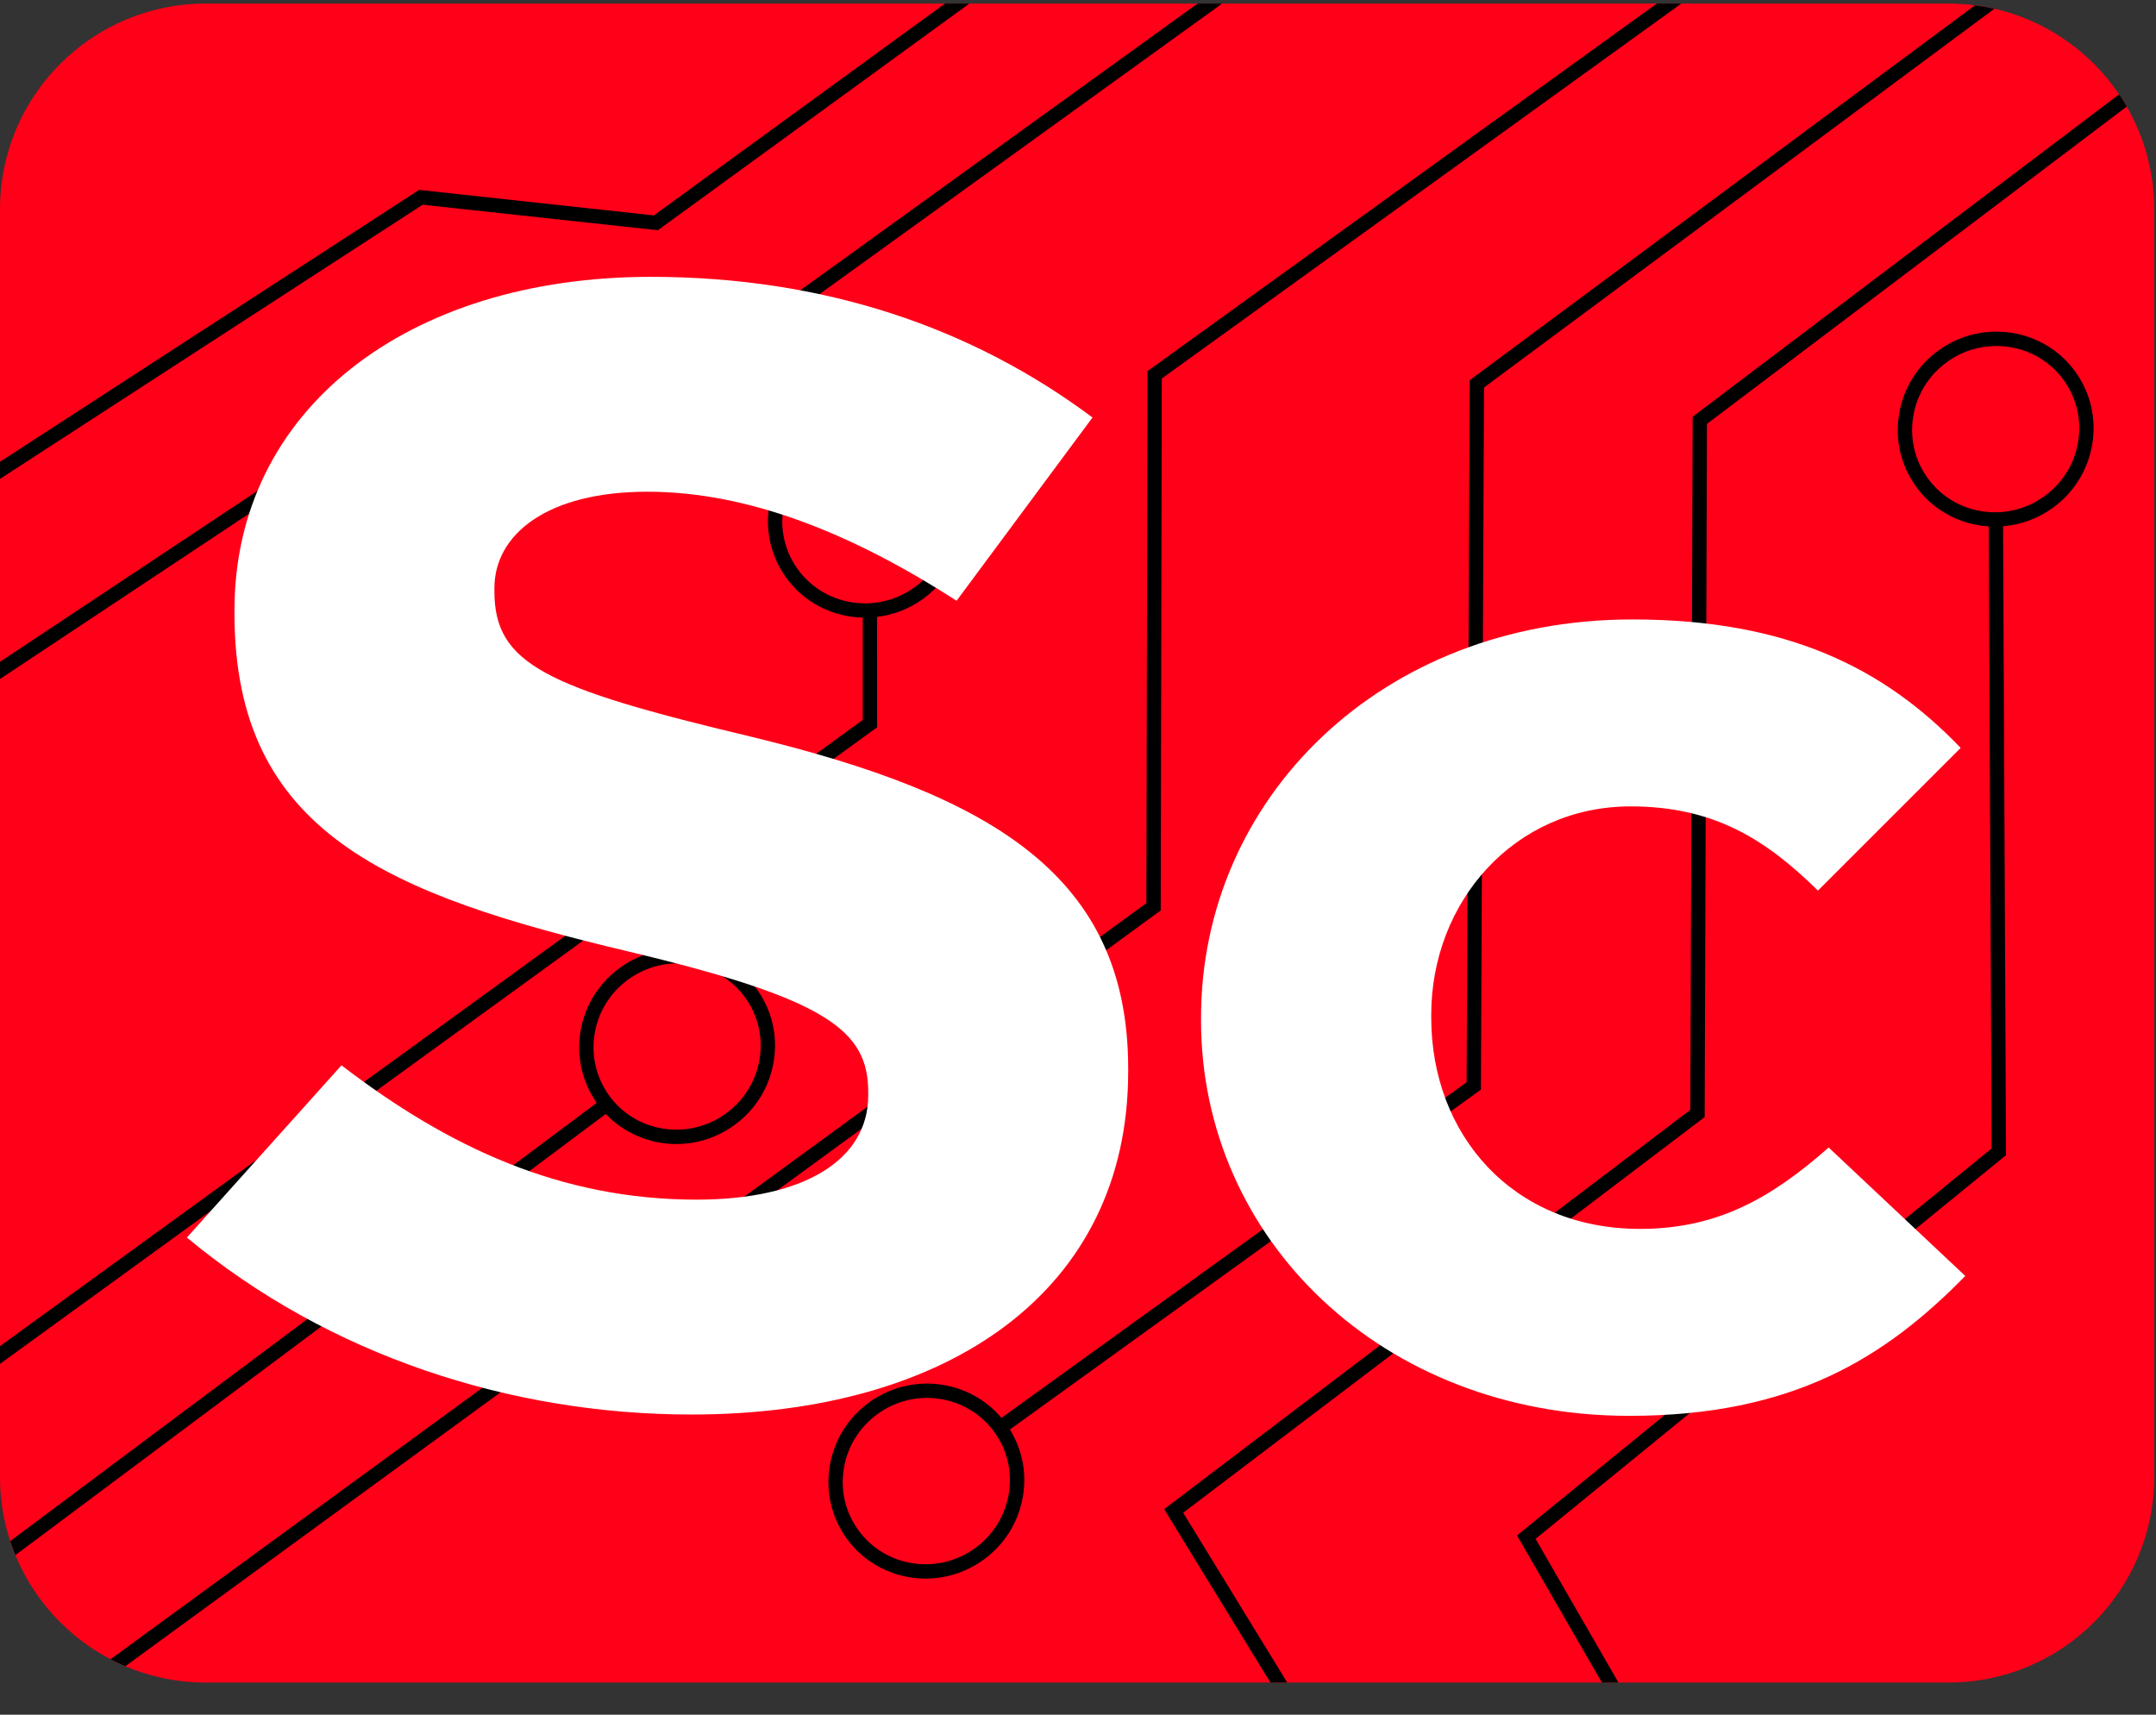 <svg xmlns="http://www.w3.org/2000/svg" width="44" height="35" viewBox="0 0 44 35" fill="none">
  <rect x="0" y="0" width="44" height="35" fill="#333333" stroke="none"/>
  <path fill-rule="evenodd" clip-rule="evenodd" d="M39.764 34.344L4.199 34.344C1.88 34.344 0 32.466 0 30.149V4.269C0 1.952 1.88 0.073 4.199 0.073H39.764C42.083 0.073 43.963 1.952 43.963 4.269V30.149C43.963 32.466 42.083 34.344 39.764 34.344Z" fill="#FF0018"/>
  <path fill-rule="evenodd" clip-rule="evenodd" d="M23.688 18.584L23.71 7.726L34.312 0.073H33.812L23.418 7.576L23.395 18.435L2.256 33.868C2.354 33.919 2.454 33.967 2.557 34.011L23.628 18.627L23.688 18.584Z" fill="black"/>
  <path fill-rule="evenodd" clip-rule="evenodd" d="M20.588 30.484C20.516 30.936 20.27 31.334 19.896 31.603C19.131 32.156 18.063 31.99 17.517 31.233V31.233C17.252 30.867 17.147 30.418 17.222 29.97C17.296 29.522 17.542 29.128 17.913 28.86C18.677 28.308 19.744 28.474 20.292 29.23C20.555 29.593 20.66 30.039 20.588 30.484ZM29.994 7.761L29.931 22.091L20.438 28.942C19.774 28.156 18.597 28.006 17.742 28.622C17.308 28.935 17.021 29.397 16.934 29.922C16.846 30.448 16.969 30.974 17.28 31.405V31.405C17.666 31.939 18.273 32.222 18.89 32.222C19.298 32.222 19.711 32.098 20.068 31.84C20.505 31.525 20.793 31.06 20.878 30.53C20.955 30.056 20.859 29.582 20.61 29.179L30.223 22.241L30.286 7.909L40.701 0.179C40.571 0.15 40.439 0.126 40.305 0.109L30.052 7.718L29.994 7.761Z" fill="black"/>
  <path fill-rule="evenodd" clip-rule="evenodd" d="M13.191 8.554L24.941 0.073H24.44L13.11 8.252L8.599 7.799L0 13.509V13.86L8.674 8.101L13.191 8.554Z" fill="black"/>
  <path fill-rule="evenodd" clip-rule="evenodd" d="M16.281 11.62C15.735 10.864 15.913 9.799 16.677 9.247C17.442 8.694 18.509 8.861 19.057 9.617C19.322 9.983 19.427 10.432 19.352 10.88C19.277 11.328 19.032 11.723 18.661 11.99C17.896 12.542 16.828 12.376 16.281 11.62ZM17.9 14.845L17.899 12.592C18.226 12.553 18.548 12.434 18.833 12.228C19.267 11.914 19.554 11.453 19.641 10.928C19.729 10.402 19.606 9.875 19.294 9.445C18.653 8.558 17.402 8.362 16.506 9.009C15.611 9.656 15.403 10.904 16.044 11.791L16.044 11.791C16.42 12.311 17.006 12.593 17.607 12.607L17.607 14.696L0 27.477V27.839L17.84 14.889L17.9 14.845Z" fill="black"/>
  <path fill-rule="evenodd" clip-rule="evenodd" d="M13.425 4.7L19.782 0.073H19.285L13.344 4.397L8.553 3.876L0 9.426V9.775L8.625 4.179L13.425 4.7Z" fill="black"/>
  <path fill-rule="evenodd" clip-rule="evenodd" d="M34.731 22.845L34.789 22.801L34.836 8.652L43.403 2.175C43.354 2.09 43.303 2.006 43.248 1.925L34.602 8.462L34.544 8.506L34.496 22.655L23.863 30.725L23.758 30.805L25.927 34.344H26.27L24.146 30.878L34.731 22.845Z" fill="black"/>
  <path fill-rule="evenodd" clip-rule="evenodd" d="M39.341 9.76L39.341 9.76C39.078 9.397 38.973 8.953 39.044 8.508C39.117 8.056 39.363 7.658 39.737 7.388C40.041 7.168 40.394 7.062 40.743 7.062C41.27 7.062 41.787 7.303 42.116 7.758C42.381 8.124 42.485 8.572 42.41 9.021C42.336 9.469 42.09 9.864 41.72 10.131C40.955 10.683 39.887 10.517 39.341 9.76ZM40.884 23.624L40.939 23.58L40.879 10.742C41.232 10.713 41.582 10.591 41.891 10.368C42.324 10.056 42.611 9.594 42.699 9.069C42.786 8.543 42.664 8.016 42.353 7.586C41.711 6.699 40.46 6.504 39.565 7.15C39.127 7.466 38.84 7.932 38.755 8.462C38.671 8.983 38.794 9.505 39.103 9.932C39.462 10.429 40.013 10.709 40.586 10.745L40.645 23.442L31.056 31.263L30.96 31.342L32.692 34.344H33.03L31.338 31.411L40.884 23.624Z" fill="black"/>
  <path fill-rule="evenodd" clip-rule="evenodd" d="M12.136 21.1C12.21 20.651 12.455 20.257 12.826 19.99C13.591 19.438 14.659 19.604 15.207 20.36C15.469 20.724 15.574 21.169 15.502 21.614C15.429 22.067 15.183 22.463 14.81 22.732C14.045 23.285 12.978 23.119 12.432 22.363C12.167 21.996 12.062 21.548 12.136 21.1ZM13.803 23.352C14.212 23.352 14.625 23.227 14.981 22.97C15.418 22.655 15.706 22.191 15.791 21.661C15.876 21.138 15.753 20.616 15.444 20.189C14.802 19.302 13.551 19.106 12.655 19.752C12.221 20.065 11.934 20.527 11.847 21.052C11.762 21.568 11.879 22.084 12.178 22.511L0.21 31.456C0.242 31.553 0.277 31.649 0.315 31.742L12.363 22.738C12.745 23.14 13.27 23.352 13.803 23.352Z" fill="black"/>
  <path fill-rule="evenodd" clip-rule="evenodd" d="M3.814 25.261L6.969 21.745C9.154 23.422 11.443 24.487 14.217 24.487C16.401 24.487 17.719 23.68 17.719 22.358V22.294C17.719 21.036 16.887 20.391 12.83 19.423C7.94 18.262 4.785 17.004 4.785 12.521V12.457C4.785 8.36 8.322 5.651 13.28 5.651C16.817 5.651 19.834 6.683 22.296 8.522L19.522 12.263C17.372 10.876 15.257 10.037 13.211 10.037C11.165 10.037 10.09 10.908 10.09 12.005V12.069C10.09 13.553 11.131 14.037 15.326 15.037C20.25 16.23 23.024 17.875 23.024 21.81V21.874C23.024 26.357 19.349 28.873 14.113 28.873C10.437 28.873 6.727 27.68 3.814 25.261Z" fill="white"/>
  <path fill-rule="evenodd" clip-rule="evenodd" d="M24.511 20.83V20.772C24.511 16.314 28.175 12.644 33.312 12.644C36.475 12.644 38.448 13.634 40.014 15.266L37.101 18.179C36.036 17.13 34.971 16.46 33.28 16.46C30.9 16.46 29.209 18.412 29.209 20.713V20.772C29.209 23.161 30.869 25.084 33.468 25.084C35.065 25.084 36.161 24.443 37.32 23.423L40.108 26.045C38.479 27.706 36.6 28.9 33.249 28.9C28.207 28.9 24.511 25.287 24.511 20.83Z" fill="white"/>
</svg>